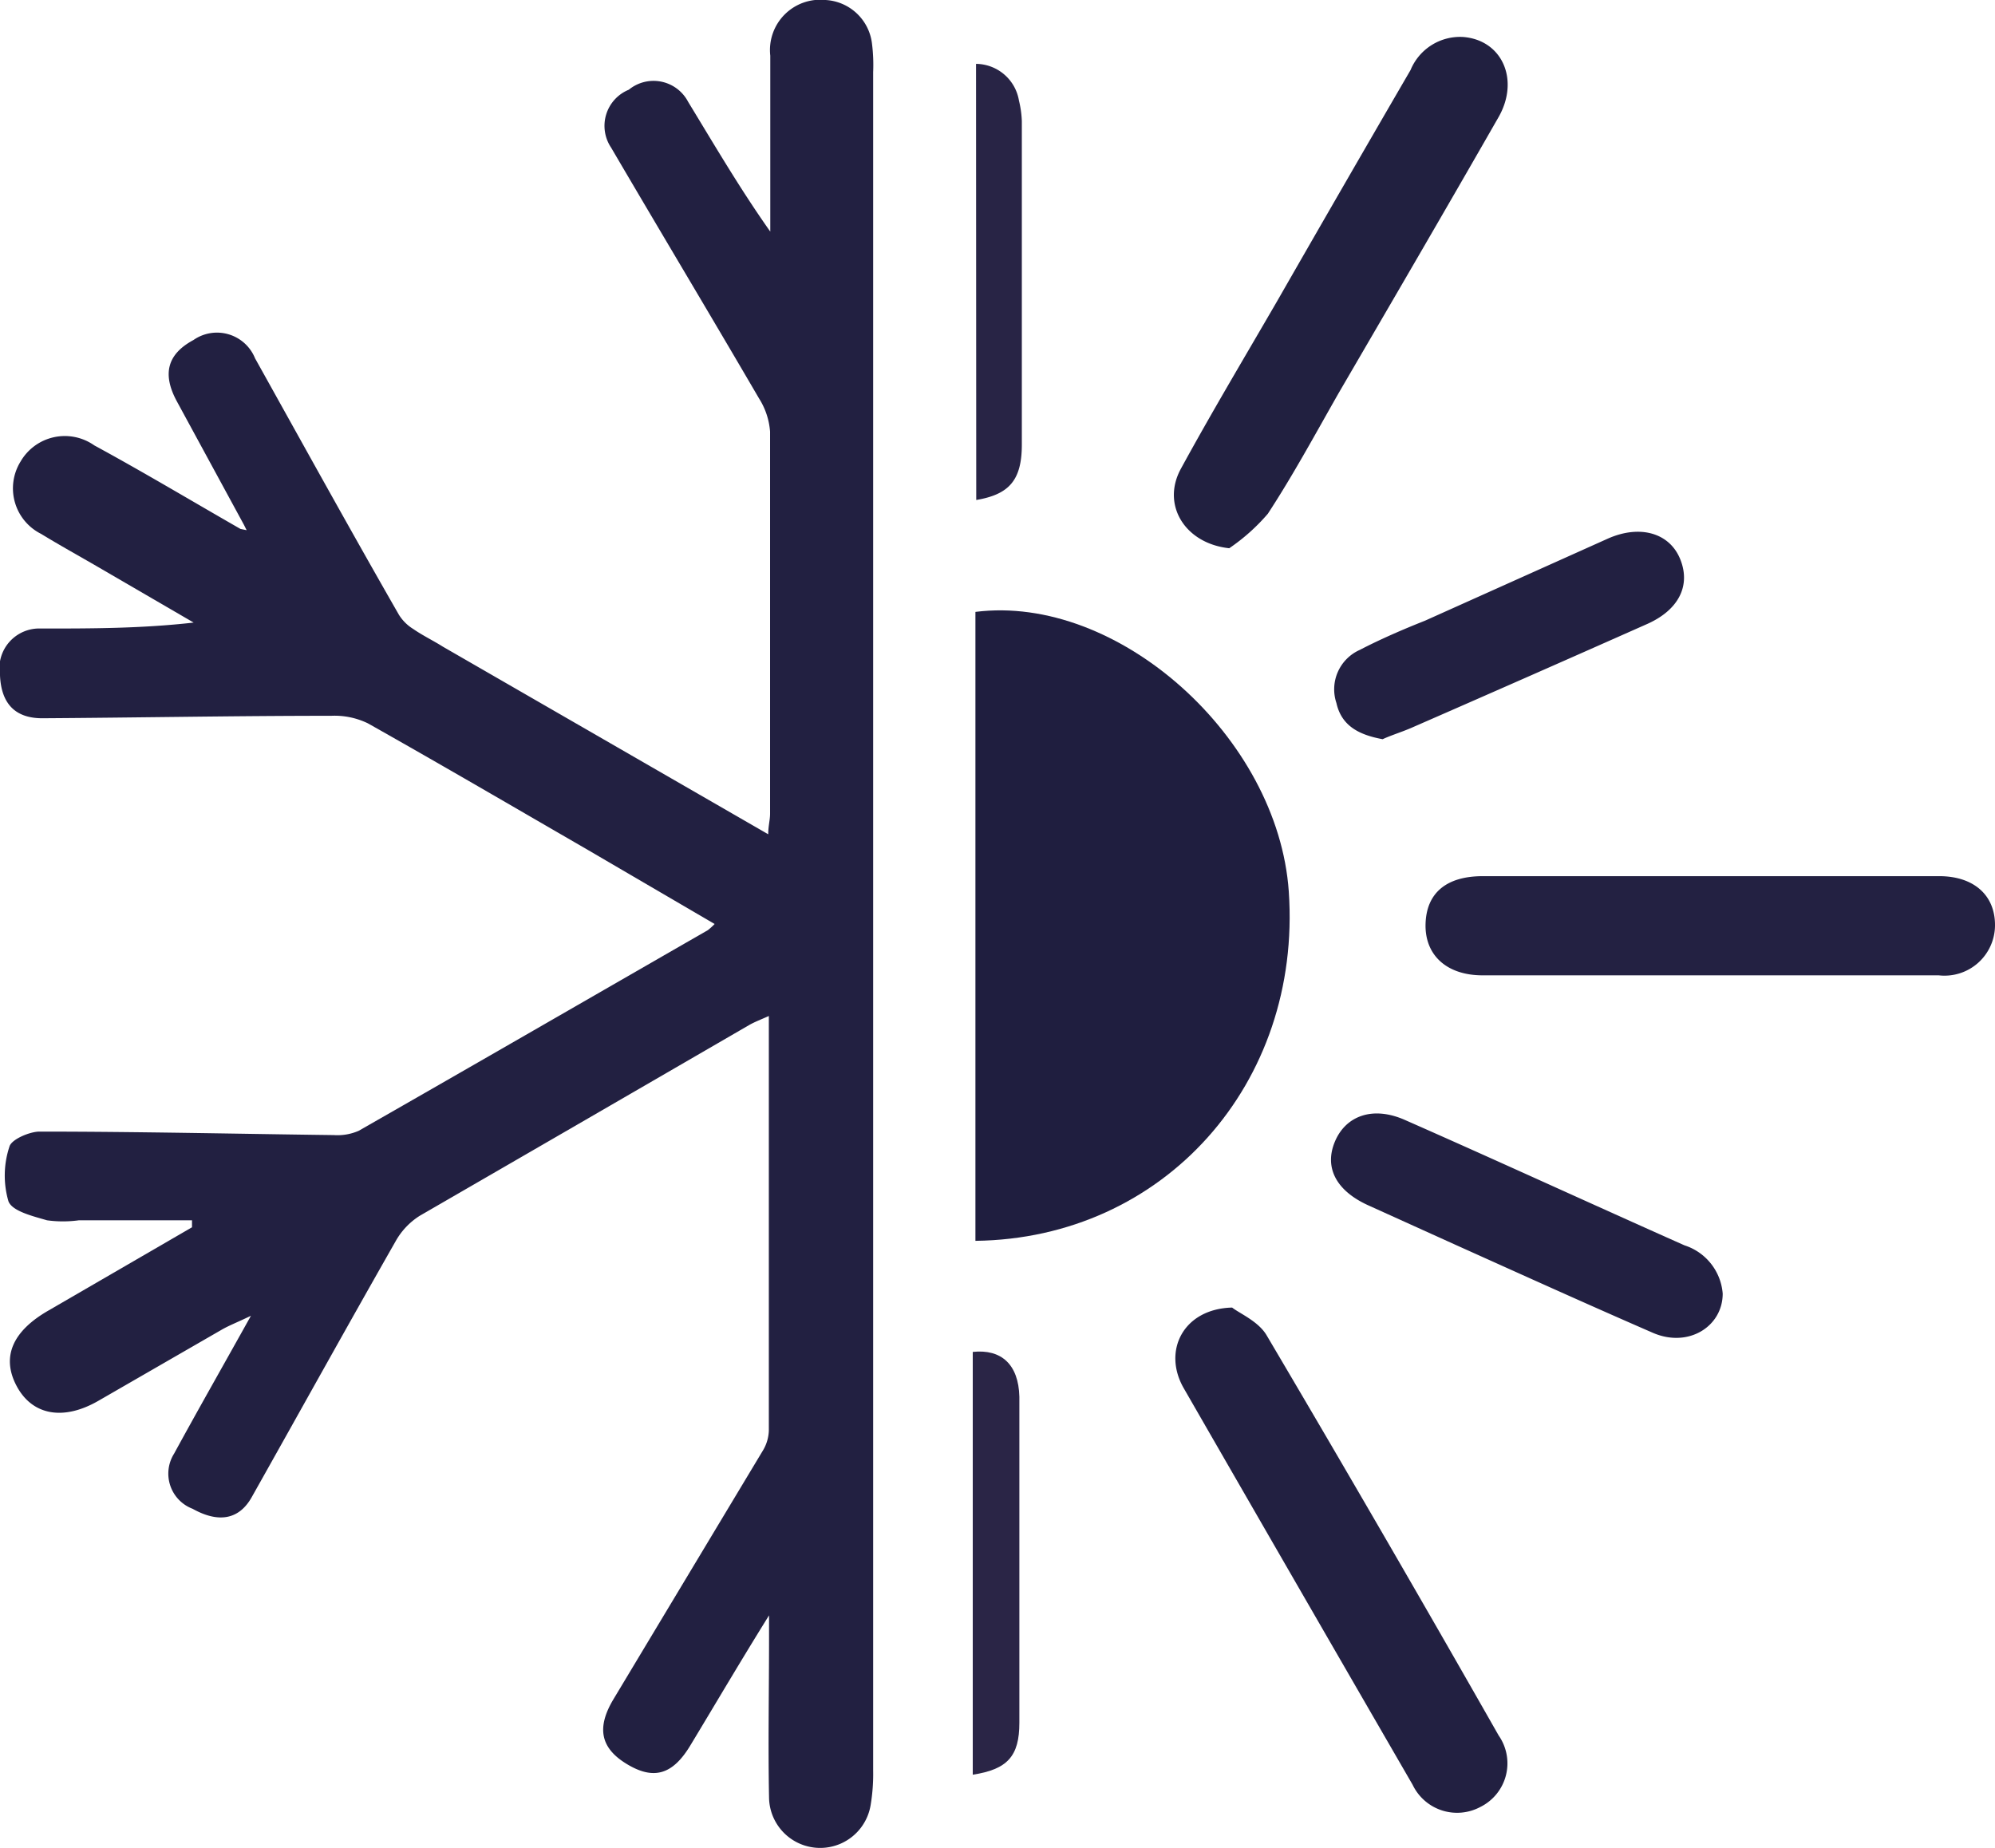 <svg xmlns="http://www.w3.org/2000/svg" viewBox="0 0 97.15 90"><g id="Capa_2" data-name="Capa 2"><g id="Capa_1-2" data-name="Capa 1"><path d="M11.88,25.56l-3.26-6c-.73-1.34-.48-2.31.8-3a2,2,0,0,1,3,.89c2.32,4.16,4.62,8.33,7,12.48a2.13,2.13,0,0,0,.7.7c.46.32,1,.58,1.44.86l15.85,9.14c0-.4.09-.7.09-1,0-6.21,0-12.41,0-18.61a3.51,3.51,0,0,0-.54-1.62c-2.38-4.08-4.81-8.13-7.2-12.21a1.9,1.9,0,0,1,.86-2.82,1.9,1.9,0,0,1,2.89.59c1.28,2.1,2.53,4.24,4,6.32,0-2.86,0-5.71,0-8.57A2.45,2.45,0,0,1,40.2,0a2.41,2.41,0,0,1,2.26,2.1,8.28,8.28,0,0,1,.06,1.41V86.23a9.14,9.14,0,0,1-.12,1.66,2.49,2.49,0,0,1-4.95-.35c-.05-2.58,0-5.17,0-7.75V78.67C36,81,34.83,83,33.62,85c-.86,1.43-1.78,1.7-3.08.92s-1.5-1.77-.67-3.16q3.64-6.06,7.3-12.15a2,2,0,0,0,.27-.94c0-6.68,0-13.36,0-20.19-.38.17-.67.28-.94.43q-8,4.64-16.06,9.3a3.46,3.46,0,0,0-1.18,1.25c-2.36,4.14-4.67,8.31-7,12.45-.62,1.11-1.63,1.27-2.88.57a1.83,1.83,0,0,1-.9-2.69c1.16-2.13,2.37-4.25,3.74-6.71-.69.33-1.06.47-1.41.67l-6,3.46c-1.72,1-3.24.72-4-.71s-.18-2.68,1.54-3.67l7-4.06,0-.34H3.84a5.73,5.73,0,0,1-1.55,0c-.68-.2-1.7-.44-1.88-.93a4.48,4.48,0,0,1,.05-2.66c.1-.36,1-.73,1.46-.73,4.78,0,9.56.11,14.34.17a2.58,2.58,0,0,0,1.21-.21c5.67-3.24,11.31-6.5,17-9.77A3.14,3.14,0,0,0,34.8,45L28.64,41.4c-3.56-2.06-7.12-4.14-10.72-6.17a3.72,3.72,0,0,0-1.79-.37c-4.69,0-9.38.09-14.07.12-1.33,0-2-.72-2.06-2.09a1.94,1.94,0,0,1,2-2.28c2.44,0,4.89,0,7.43-.29L4.77,27.61C3.84,27.07,2.9,26.55,2,26a2.48,2.48,0,0,1-1-3.52,2.49,2.49,0,0,1,3.59-.79C7,23,9.32,24.39,11.71,25.76l.3.06Z" style="fill:#222041"/><path d="M47.5,60.43V29.8c6.94-.88,14.74,6.11,15.26,13.62C63.4,52.77,56.68,60.32,47.5,60.43Z" style="fill:#1f1e3f"/><path d="M83.32,42.67H94.43c1.69,0,2.73.93,2.72,2.4a2.46,2.46,0,0,1-2.74,2.43H72.2c-1.77,0-2.82-1-2.78-2.5s1-2.33,2.79-2.33Z" style="fill:#232142"/><path d="M59.86,26.7c-2.16-.23-3.32-2.12-2.35-3.88,1.5-2.75,3.11-5.44,4.68-8.15Q65.44,9,68.69,3.41A2.61,2.61,0,0,1,71.24,1.8C73.13,1.94,74,3.85,73,5.66c-2.58,4.51-5.2,9-7.81,13.48-1.14,2-2.22,4-3.45,5.88A9.52,9.52,0,0,1,59.86,26.7Z" style="fill:#212040"/><path d="M60,63.68c.37.29,1.28.67,1.68,1.35q5.73,9.7,11.3,19.49A2.37,2.37,0,0,1,72.09,88a2.4,2.4,0,0,1-3.3-1.08Q63.2,77.26,57.64,67.6C56.6,65.78,57.63,63.74,60,63.68Z" style="fill:#222041"/><path d="M83.89,63c0,1.6-1.67,2.66-3.4,1.91-3.22-1.4-6.42-2.85-9.62-4.29l-4.22-1.91C65.07,58,64.48,56.87,65,55.61s1.84-1.77,3.43-1.06c4.54,2,9.06,4.08,13.6,6.1A2.69,2.69,0,0,1,83.89,63Z" style="fill:#222041"/><path d="M67.33,36c-1.14-.21-2-.64-2.25-1.76a2.1,2.1,0,0,1,1.14-2.59c1-.52,2.11-1,3.17-1.42l8.91-4c1.56-.69,3-.28,3.52,1s-.06,2.47-1.61,3.16q-5.74,2.55-11.51,5.07C68.23,35.66,67.74,35.81,67.33,36Z" style="fill:#222041"/><path d="M47.53,3.11A2.14,2.14,0,0,1,49.62,4.9a4.91,4.91,0,0,1,.14,1c0,5.25,0,10.5,0,15.75,0,1.74-.62,2.43-2.22,2.7Z" style="fill:#282445"/><path d="M47.37,86.43V65.84c1.39-.15,2.23.61,2.27,2.18,0,1.76,0,3.53,0,5.29,0,3.53,0,7.06,0,10.59C49.64,85.53,49.06,86.17,47.37,86.43Z" style="fill:#2a2546"/></g></g></svg>
